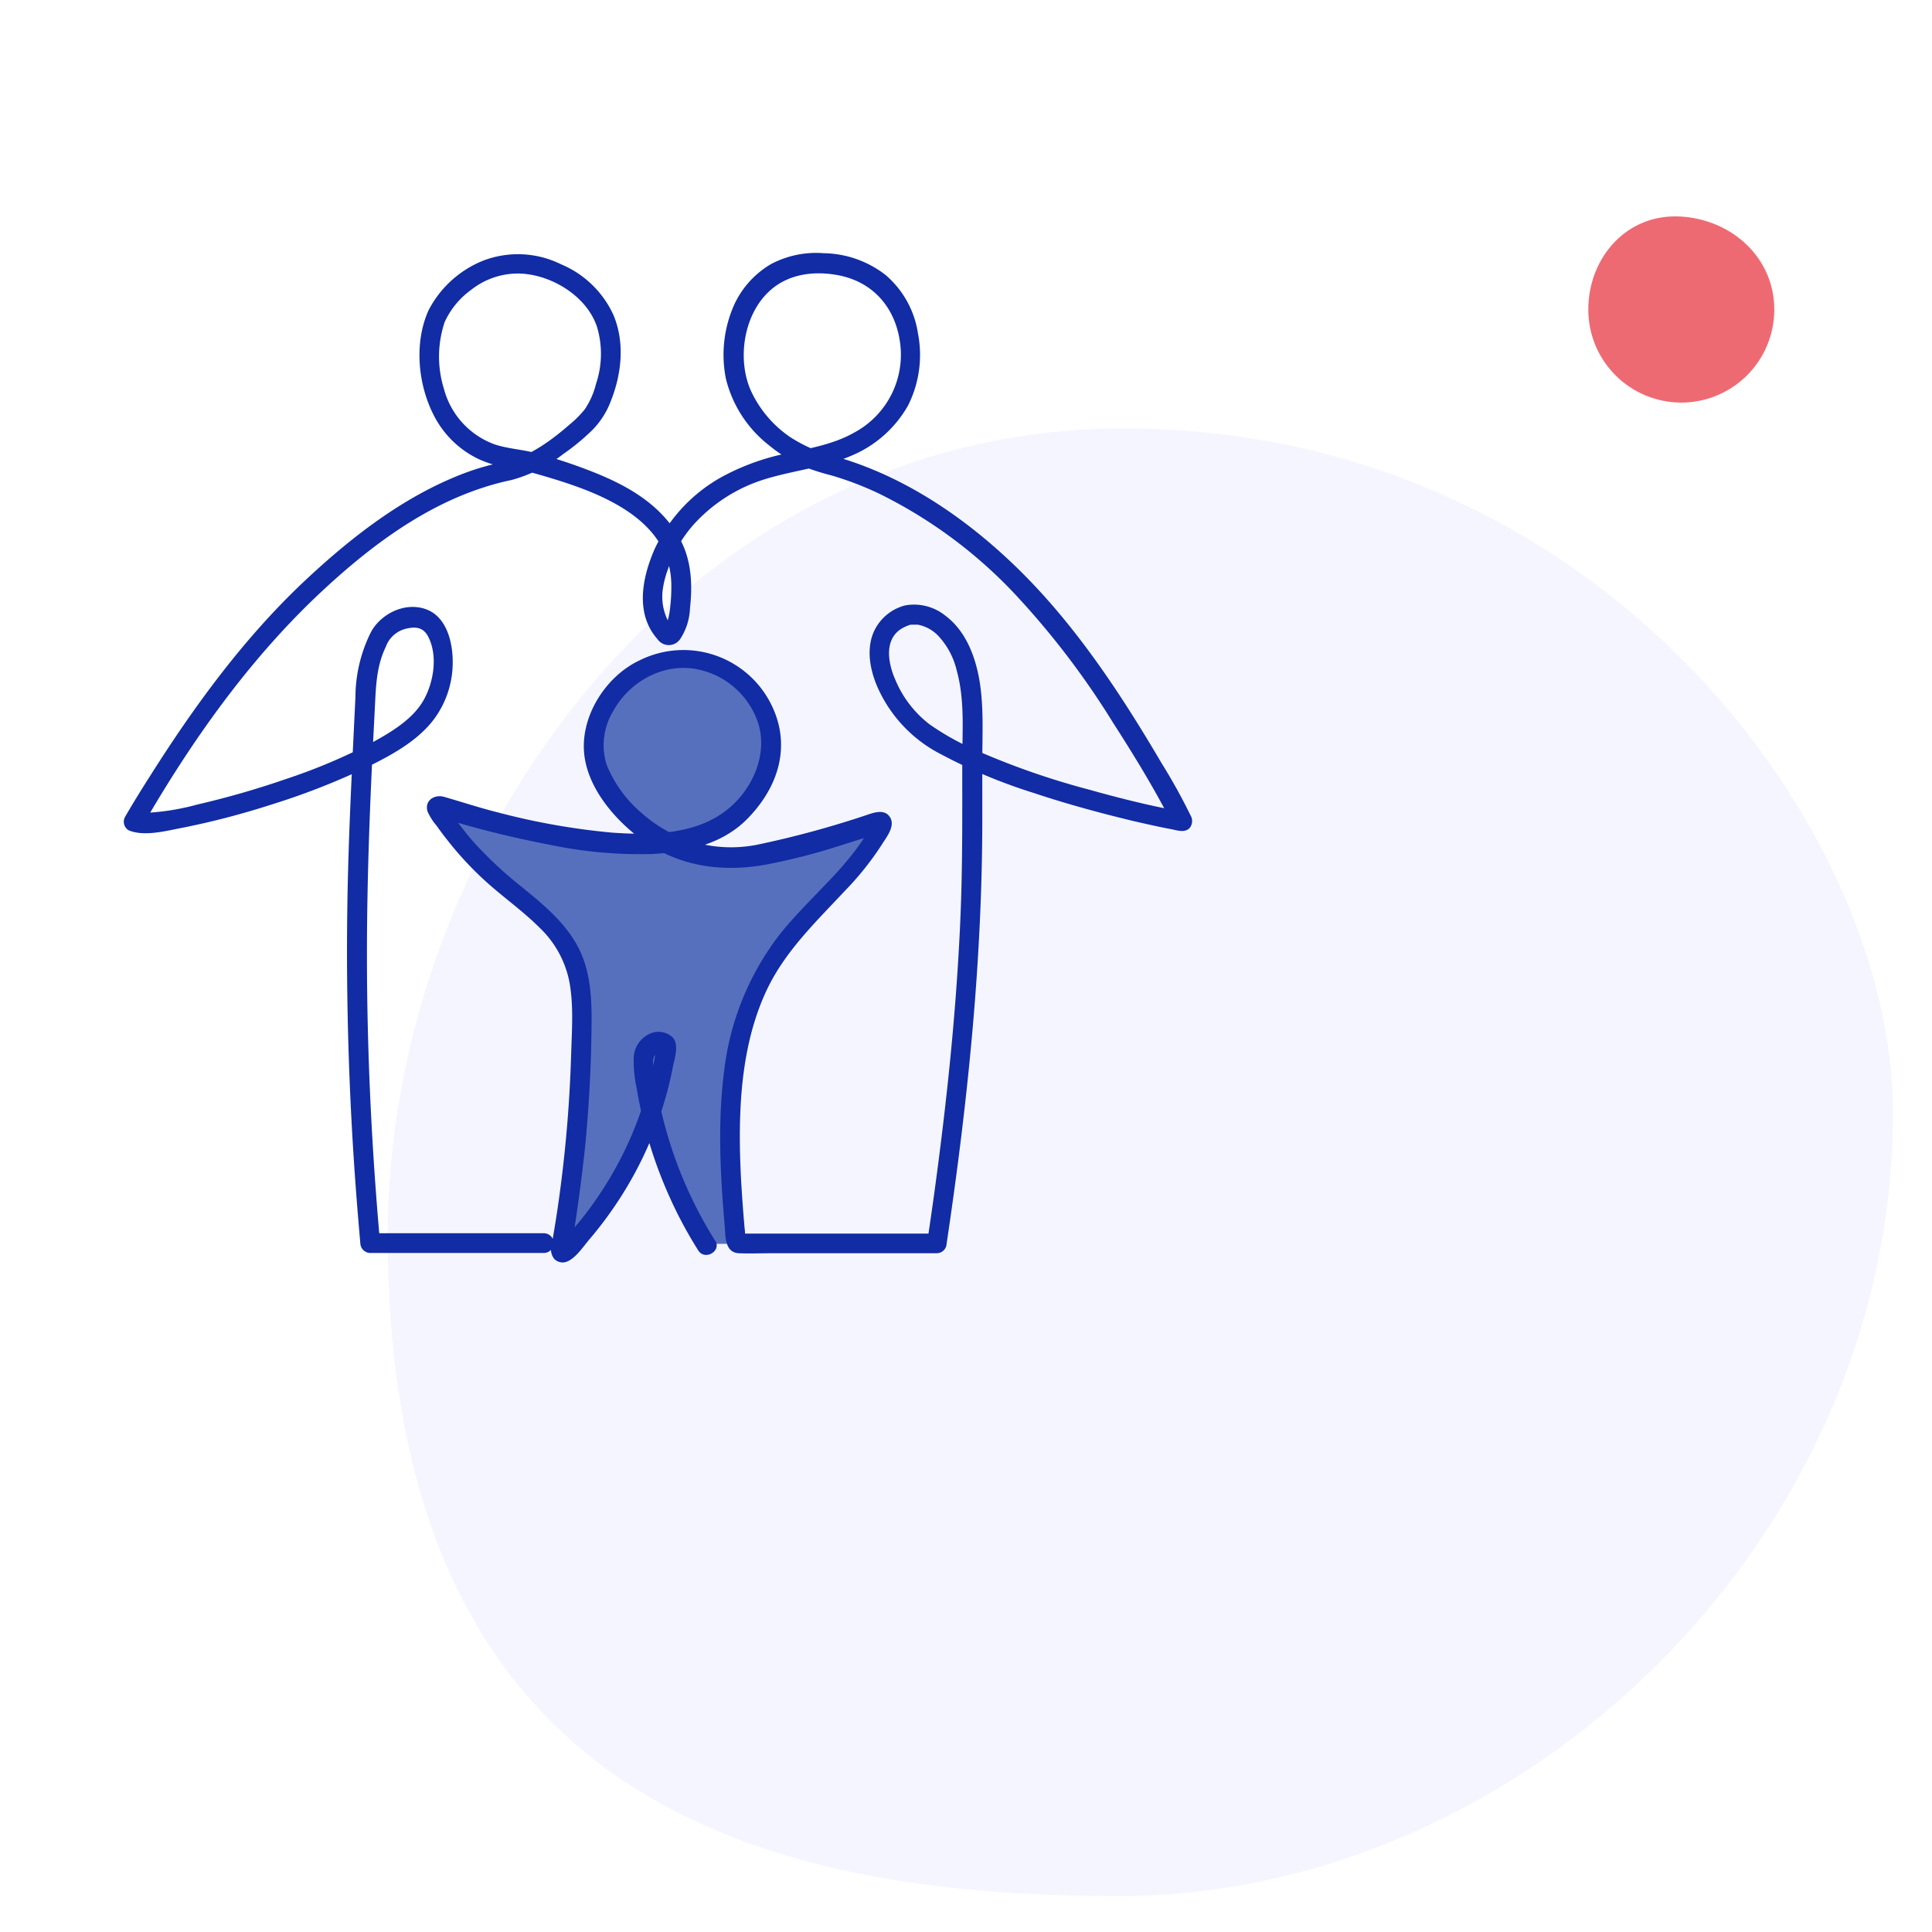 <svg xmlns="http://www.w3.org/2000/svg" viewBox="0 0 294 294"><defs><style>.cls-1{opacity:0.1;}.cls-2{fill:#9a9aff;}.cls-3{fill:#ee6a73;}.cls-4{fill:#5770be;}.cls-5{fill:#112ca4;}</style></defs><g id="Calque_1" data-name="Calque 1"><g class="cls-1"><path class="cls-2" d="M171,65.19c71.82,0,117.06,60.33,117.06,104.14,0,65.35-56.73,119.21-117.77,119.21C117,288.54,59,274.89,59,188,59,128.39,104.23,65.19,171,65.19Z"/></g><path class="cls-3" d="M270,47.11c0-7.82-6.35-13.65-14.15-14.15-8.36-.54-14.15,6.33-14.15,14.15a14.15,14.15,0,0,0,28.3,0Z"/><path class="cls-4" d="M103.1,127.7c-6.43-1.93-13.47-9.39-12.63-16,.23-1.87,3-6.12,4.13-7.65,2.87-4,10.19-4.25,14.82-2.56,3.15,1.15,6.74,5.72,7.55,9,.77,3.07-.17,7.07-1.78,9.8-1.92,3.26-8.55,6.89-12.09,8.23,1.79,1.63,7.55,1.68,10,1.63a37.05,37.05,0,0,0,7.61-1.09c4.85-1.18,9-3.22,13.95-3.89-4.33,9-10,10.37-13.88,15.89a56.77,56.77,0,0,0-4.61,7.62c-6.3,12.43-2.65,40.6-2.65,40.6l-5.83,0c-3-2.35-4.44-8.35-6.09-11.78-2.48-5.14-2.26-7.45-1.89-13.27-1.06,5.19-1.11,6-3,10.77a27.68,27.68,0,0,1-4,6.61A85.09,85.09,0,0,1,86,189.24c2.35-12.32,4.7-25,2.32-37.31a20.28,20.28,0,0,0-2.73-7.45,29.28,29.28,0,0,0-4.27-4.64,107.39,107.39,0,0,1-14-16.44C92.85,129.66,103.1,127.7,103.1,127.7Z"/><path class="cls-5" d="M108.86,188.86a64.38,64.38,0,0,1-9.25-25.23c-.12-.88-.46-2.24,0-3,.11-.19.61-.38.64-.46l-.36-.8-.06.4a5.61,5.61,0,0,0-.17,1,52.6,52.6,0,0,1-1.45,6.17,53.91,53.91,0,0,1-4.8,11.28,56.44,56.44,0,0,1-3.92,6c-.7.94-1.44,1.84-2.2,2.72-.36.41-.72.82-1.09,1.22l-.56.6c-.08.08-.8.72-.44.58l1.15.15-.21-.11.68.9c0-.14.21-1,.27-1.39.11-.65.21-1.29.32-1.94.23-1.45.44-2.91.64-4.37q.56-4.08,1-8.19.79-8.16.94-16.39c.09-4.87.21-10-2.28-14.36-2.16-3.79-5.67-6.51-9-9.23a58.34,58.34,0,0,1-5.66-5.23c-1-1-1.85-2.06-2.7-3.14-.46-.59-.91-1.19-1.34-1.8-.3-.44-1-1.18-1.1-1.71l-.39,1.46.15-.19-1.06.44a6.17,6.17,0,0,1,1.77.56c.57.18,1.14.36,1.72.52,1.47.44,3,.84,4.45,1.21q4.45,1.13,9,2a67.08,67.08,0,0,0,15.66,1.43c5.25-.28,10.69-1.47,14.5-5.34s6-8.84,4.83-14.14a14.93,14.93,0,0,0-21.19-10c-4.93,2.29-8.72,8-8.5,13.53s4.56,10.66,8.9,13.82c5.68,4.15,12.56,5,19.31,3.64,2.93-.58,5.83-1.28,8.69-2.14,1.29-.39,2.58-.8,3.86-1.21l2-.63a8.13,8.13,0,0,1,2.49-.72l-1.06-.44.15.18-.44-1.06c0-.41-.35.53-.45.7-.22.39-.45.79-.7,1.17a28.64,28.64,0,0,1-1.68,2.4,55,55,0,0,1-3.76,4.31c-2.59,2.75-5.32,5.38-7.66,8.36A42,42,0,0,0,110.19,163c-1,7.82-.58,15.74.09,23.57.14,1.6,0,4,2.13,4.14,1.68.07,3.38,0,5.06,0h25.08a1.52,1.52,0,0,0,1.45-1.11c3.23-21.54,5.48-43.22,5.48-65,0-2.94,0-5.87,0-8.8,0-4,.24-8-.39-12-.61-3.78-2.07-7.75-5.23-10.11a7.59,7.59,0,0,0-6.13-1.56,7.19,7.19,0,0,0-4.87,4.27c-1,2.57-.45,5.46.57,7.93a21,21,0,0,0,9.71,10.42,82.53,82.53,0,0,0,14.2,5.93c4.91,1.64,9.92,3,15,4.23,2,.46,3.92.9,5.89,1.27.89.17,2,.59,2.77-.14a1.69,1.69,0,0,0,.15-2,88.38,88.38,0,0,0-4.39-7.91c-6.21-10.56-13.11-21.05-21.91-29.64-7.75-7.57-17.14-14-27.64-17a22.2,22.2,0,0,1-7-3,17.3,17.3,0,0,1-6-7.16c-2-4.67-1.07-11.1,2.57-14.74,2.86-2.87,6.92-3.44,10.81-2.7,5.18,1,8.53,4.78,9.33,9.94A13.43,13.43,0,0,1,130,65.82c-3,1.72-6.48,2.34-9.82,3.08a35.49,35.49,0,0,0-10.07,3.53A24.15,24.15,0,0,0,99.61,83.57c-1.89,4.33-3,9.81.45,13.7a2.09,2.09,0,0,0,3.43,0A9.19,9.19,0,0,0,105,92.53c.4-3.55.23-7.16-1.45-10.37-3-5.63-8.6-8.57-14.29-10.72a75.87,75.87,0,0,0-8-2.56c-2-.51-4-.6-6-1.26a12.35,12.35,0,0,1-7.7-8.43A16.53,16.53,0,0,1,67.67,49a12.4,12.4,0,0,1,4-4.87,11.48,11.48,0,0,1,7.52-2.5c4.79.2,10.14,3.46,11.67,8.15a14.31,14.31,0,0,1-.17,8.66A12,12,0,0,1,89,62.27a15.49,15.49,0,0,1-2.32,2.33c-2.77,2.42-6.25,5-9.93,5.68a38.28,38.28,0,0,0-5.66,1.57c-9.51,3.5-17.79,10-25.06,16.86-9.12,8.66-16.54,18.85-23.24,29.45-1.28,2-2.55,4.06-3.75,6.13a1.52,1.52,0,0,0,.54,2.06c2.37,1,5.71.08,8.11-.37a121.11,121.11,0,0,0,13.5-3.51,107.94,107.94,0,0,0,14.6-5.7c3.56-1.74,7.45-3.82,10-7a14.47,14.47,0,0,0,3.1-9.08c0-3-.94-6.89-4.12-8s-6.79.71-8.3,3.46a22.22,22.22,0,0,0-2.38,9.86c-.5,10.54-1.07,21.08-1.23,31.63q-.33,22.48,1.42,44.94c.17,2.2.36,4.39.55,6.59a1.54,1.54,0,0,0,1.5,1.5H82.76a1.5,1.5,0,0,0,0-3H56.34l1.5,1.5c-1.3-14.6-2-29.24-2-43.89,0-10.62.38-21.23.91-31.84l.33-6.46c.14-3,.31-5.82,1.63-8.55A4.34,4.34,0,0,1,62,95.63c1.35-.3,2.45-.09,3.13,1.2,1.52,2.87.89,6.86-.6,9.59-1.64,3-5,5-8.11,6.69a87.2,87.2,0,0,1-13,5.47,131.4,131.4,0,0,1-13.32,3.83,36.81,36.81,0,0,1-8.67,1.32c-.27,0-.53,0-.22,0-.15,0-.65-.22-.1,0l.54,2c7.45-12.92,16.26-25.39,27.17-35.6,8.25-7.71,17.75-14.72,29-17.08a22.24,22.24,0,0,0,7.88-3.95,33.75,33.75,0,0,0,4.52-3.74A12.69,12.69,0,0,0,93,60.91c1.62-4.13,2.09-8.87.34-13a15.24,15.24,0,0,0-8-7.71,14.78,14.78,0,0,0-11.83-.53,16.09,16.09,0,0,0-8.3,7.56c-2.25,5-1.61,11.47.94,16.23a14.75,14.75,0,0,0,6.75,6.43,17.4,17.4,0,0,0,5.25,1.42,3.61,3.61,0,0,1,.64.1l.78.17c.87.2,1.73.43,2.58.68,8.15,2.35,19.64,6.21,20,16.38a27.17,27.17,0,0,1-.16,3.72,11.56,11.56,0,0,1-.3,1.76,7.24,7.24,0,0,1-.24.75l-.17.36c-.29.42-.27.45.06.07l1.16.15c-.65-.29-1.12-1.52-1.33-2.16a8.19,8.19,0,0,1-.35-3.3,14.42,14.42,0,0,1,.84-3.41,19.37,19.37,0,0,1,3.78-6.63A24.24,24.24,0,0,1,116.15,73c4.41-1.4,9.08-1.8,13.35-3.63a17.75,17.75,0,0,0,8.67-7.64,17.14,17.14,0,0,0,1.52-11,14.55,14.55,0,0,0-4.91-8.87,15.71,15.71,0,0,0-9.44-3.33,14.7,14.7,0,0,0-8,1.65,13.89,13.89,0,0,0-5.58,6.12,18.66,18.66,0,0,0-1.3,11.32,18.41,18.41,0,0,0,6.6,10.17,22,22,0,0,0,5.32,3.25,37.15,37.15,0,0,0,4.12,1.3,48.52,48.52,0,0,1,7.28,2.78A71.9,71.9,0,0,1,154.16,90.1,124,124,0,0,1,169.39,110c3.08,4.79,6.08,9.68,8.69,14.74.11.23.22.46.34.68.25.48-.06-.18,0-.39l.74-1.29h0l1.15-.15c-4.95-.87-9.86-2.1-14.7-3.46A116.37,116.37,0,0,1,148.15,114a39.76,39.76,0,0,1-6.7-3.78,16.51,16.51,0,0,1-5.14-6.63c-1.06-2.34-1.84-5.85.53-7.69a5.88,5.88,0,0,1,1.54-.78,1.8,1.8,0,0,1,.22-.06c.27-.08-.37,0,0,0h.63l.3,0c.18,0-.24-.06.13,0a5.8,5.8,0,0,1,3.13,1.71,11.63,11.63,0,0,1,2.81,5.31c1.25,4.54.83,9.29.83,13.94,0,8,.06,16.09-.3,24.14-.62,14-2.1,27.88-4,41.72-.32,2.31-.66,4.63-1,6.94l1.44-1.1H112.24l1.06.43.15.29c0-.21,0-.43-.07-.64,0-.41-.07-.81-.1-1.22-.07-.82-.14-1.64-.2-2.45q-.19-2.47-.33-5c-.16-3.29-.23-6.59-.09-9.89.26-6.37,1.3-12.87,4.06-18.67s7.39-10.24,11.78-14.93a45.58,45.58,0,0,0,5.85-7.36c.64-1,1.83-2.55,1.15-3.81-.89-1.63-2.9-.66-4.21-.25a146.72,146.72,0,0,1-16,4.31,20.34,20.34,0,0,1-17.61-4.78,18.94,18.94,0,0,1-5.38-7.42,10,10,0,0,1,1-8.09c2.44-4.49,7.6-7.4,12.76-6.4a12.27,12.27,0,0,1,9.38,8.42c1.5,5.21-1.51,11-6,13.82-4.7,3-11,3-16.34,2.62a105.4,105.4,0,0,1-17.36-3.08c-2.76-.69-5.44-1.58-8.16-2.36-1.43-.41-3,.52-2.53,2.2a8.64,8.64,0,0,0,1.37,2.17c.5.7,1,1.39,1.54,2.06a50.11,50.11,0,0,0,7.15,7.48c2.35,2,4.84,3.84,7,6a15.5,15.5,0,0,1,4.52,8.16c.69,3.64.39,7.53.28,11.21a203.24,203.24,0,0,1-2.08,23.51c-.26,1.78-.57,3.55-.86,5.33a2.32,2.32,0,0,0,.37,2.19,1.77,1.77,0,0,0,1.92.42c1.34-.51,2.53-2.33,3.44-3.4,1.05-1.23,2.06-2.52,3-3.84a57.18,57.18,0,0,0,8.53-17.55c.46-1.57.84-3.16,1.15-4.77.26-1.33,1-3.41,0-4.55a3.16,3.16,0,0,0-3.43-.6,4.17,4.17,0,0,0-2.52,3.75,19.84,19.84,0,0,0,.46,4.6q.47,2.83,1.18,5.63a66.66,66.66,0,0,0,3.43,10,65.46,65.46,0,0,0,4.74,9c1,1.64,3.62.13,2.59-1.51Z"/></g></svg>